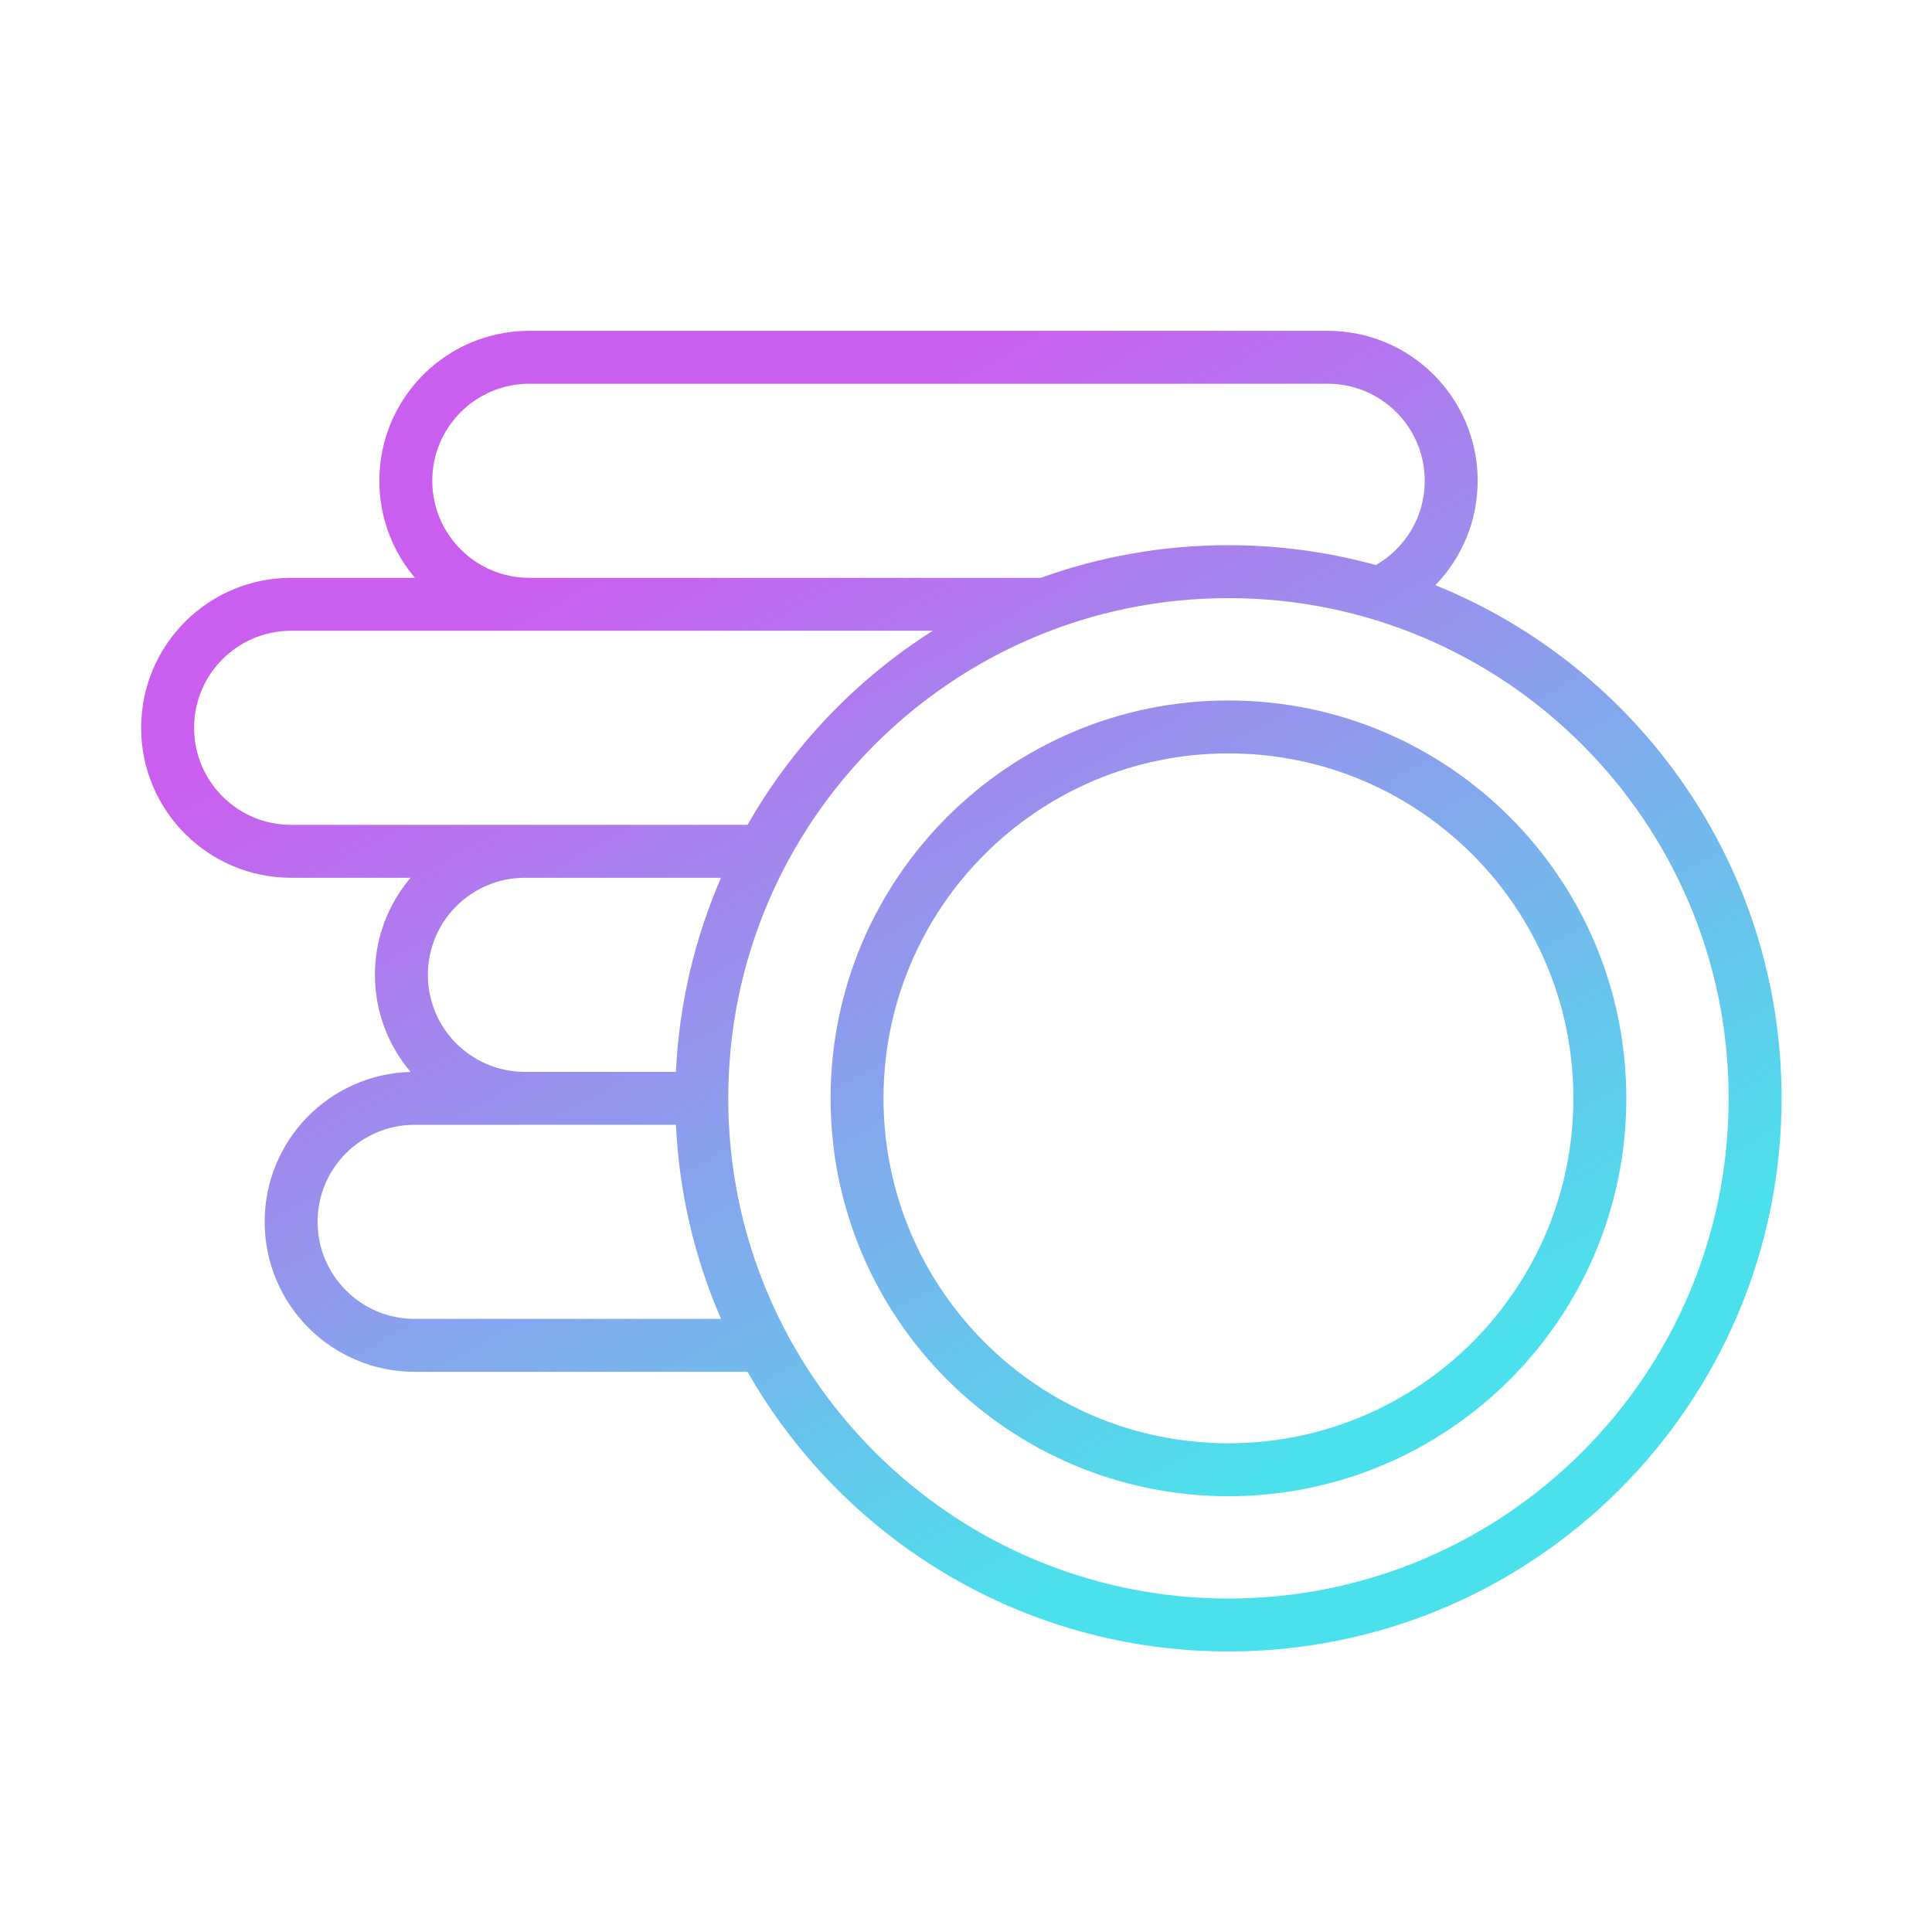 <svg xmlns="http://www.w3.org/2000/svg" width="438" height="438" viewBox="0 0 438 438" fill="none"><g filter="url(#filter0_d_2164_3981)"><path fill-rule="evenodd" clip-rule="evenodd" d="M278.5 158.8C228.684 158.8 188.3 199.184 188.3 249C188.3 298.816 228.684 339.2 278.5 339.2C328.316 339.2 368.7 298.816 368.7 249C368.7 199.184 328.316 158.8 278.5 158.8ZM200.3 249C200.3 205.811 235.311 170.8 278.5 170.8C321.689 170.8 356.7 205.811 356.7 249C356.7 292.189 321.689 327.2 278.5 327.2C235.311 327.2 200.3 292.189 200.3 249Z" fill="url(#paint0_linear_2164_3981)"></path><path fill-rule="evenodd" clip-rule="evenodd" d="M86 109C86 90.222 101.222 75 120 75H301C319.778 75 335 90.222 335 109C335 118.2 331.346 126.547 325.409 132.668C371.427 151.242 403.9 196.329 403.9 249C403.9 318.256 347.757 374.4 278.5 374.4C231.796 374.4 191.055 348.868 169.474 311H94C75.222 311 60 295.778 60 277C60 258.528 74.731 243.496 93.086 243.012C88.043 237.081 85 229.396 85 221C85 212.61 88.039 204.93 93.076 199H66C47.222 199 32 183.778 32 165C32 146.222 47.222 131 66 131H94.076C89.039 125.07 86 117.39 86 109ZM323 109C323 117.176 318.54 124.31 311.921 128.103C301.28 125.168 290.073 123.6 278.5 123.6C263.566 123.6 249.242 126.21 235.959 131H120C107.85 131 98 121.15 98 109C98 96.85 107.85 87 120 87H301C313.15 87 323 96.85 323 109ZM211.469 143C194.125 153.991 179.664 169.12 169.474 187H66C53.85 187 44 177.15 44 165C44 152.85 53.85 143 66 143H211.469ZM119 199H163.465C157.552 212.585 153.975 227.42 153.241 243H119C106.85 243 97 233.15 97 221C97 208.85 106.85 199 119 199ZM153.241 255C153.975 270.58 157.552 285.415 163.465 299H94C81.85 299 72 289.15 72 277C72 264.85 81.85 255 94 255H153.241ZM278.5 135.6C215.871 135.6 165.1 186.371 165.1 249C165.1 311.629 215.871 362.4 278.5 362.4C341.129 362.4 391.9 311.629 391.9 249C391.9 186.371 341.129 135.6 278.5 135.6Z" fill="url(#paint1_linear_2164_3981)"></path></g><defs><filter id="filter0_d_2164_3981" x="0" y="0" width="438" height="438" filterUnits="userSpaceOnUse" color-interpolation-filters="sRGB"><feGaussianBlur stdDeviation="2"></feGaussianBlur></filter><linearGradient id="paint0_linear_2164_3981" x1="129.172" y1="129.18" x2="253.415" y2="353.001" gradientUnits="userSpaceOnUse"><stop stop-color="#CA5EEE"></stop><stop offset="1" stop-color="#4BE1EC"></stop></linearGradient><linearGradient id="paint1_linear_2164_3981" x1="129.172" y1="129.18" x2="253.415" y2="353.001" gradientUnits="userSpaceOnUse"><stop stop-color="#CA5EEE"></stop><stop offset="1" stop-color="#4BE1EC"></stop></linearGradient></defs></svg>